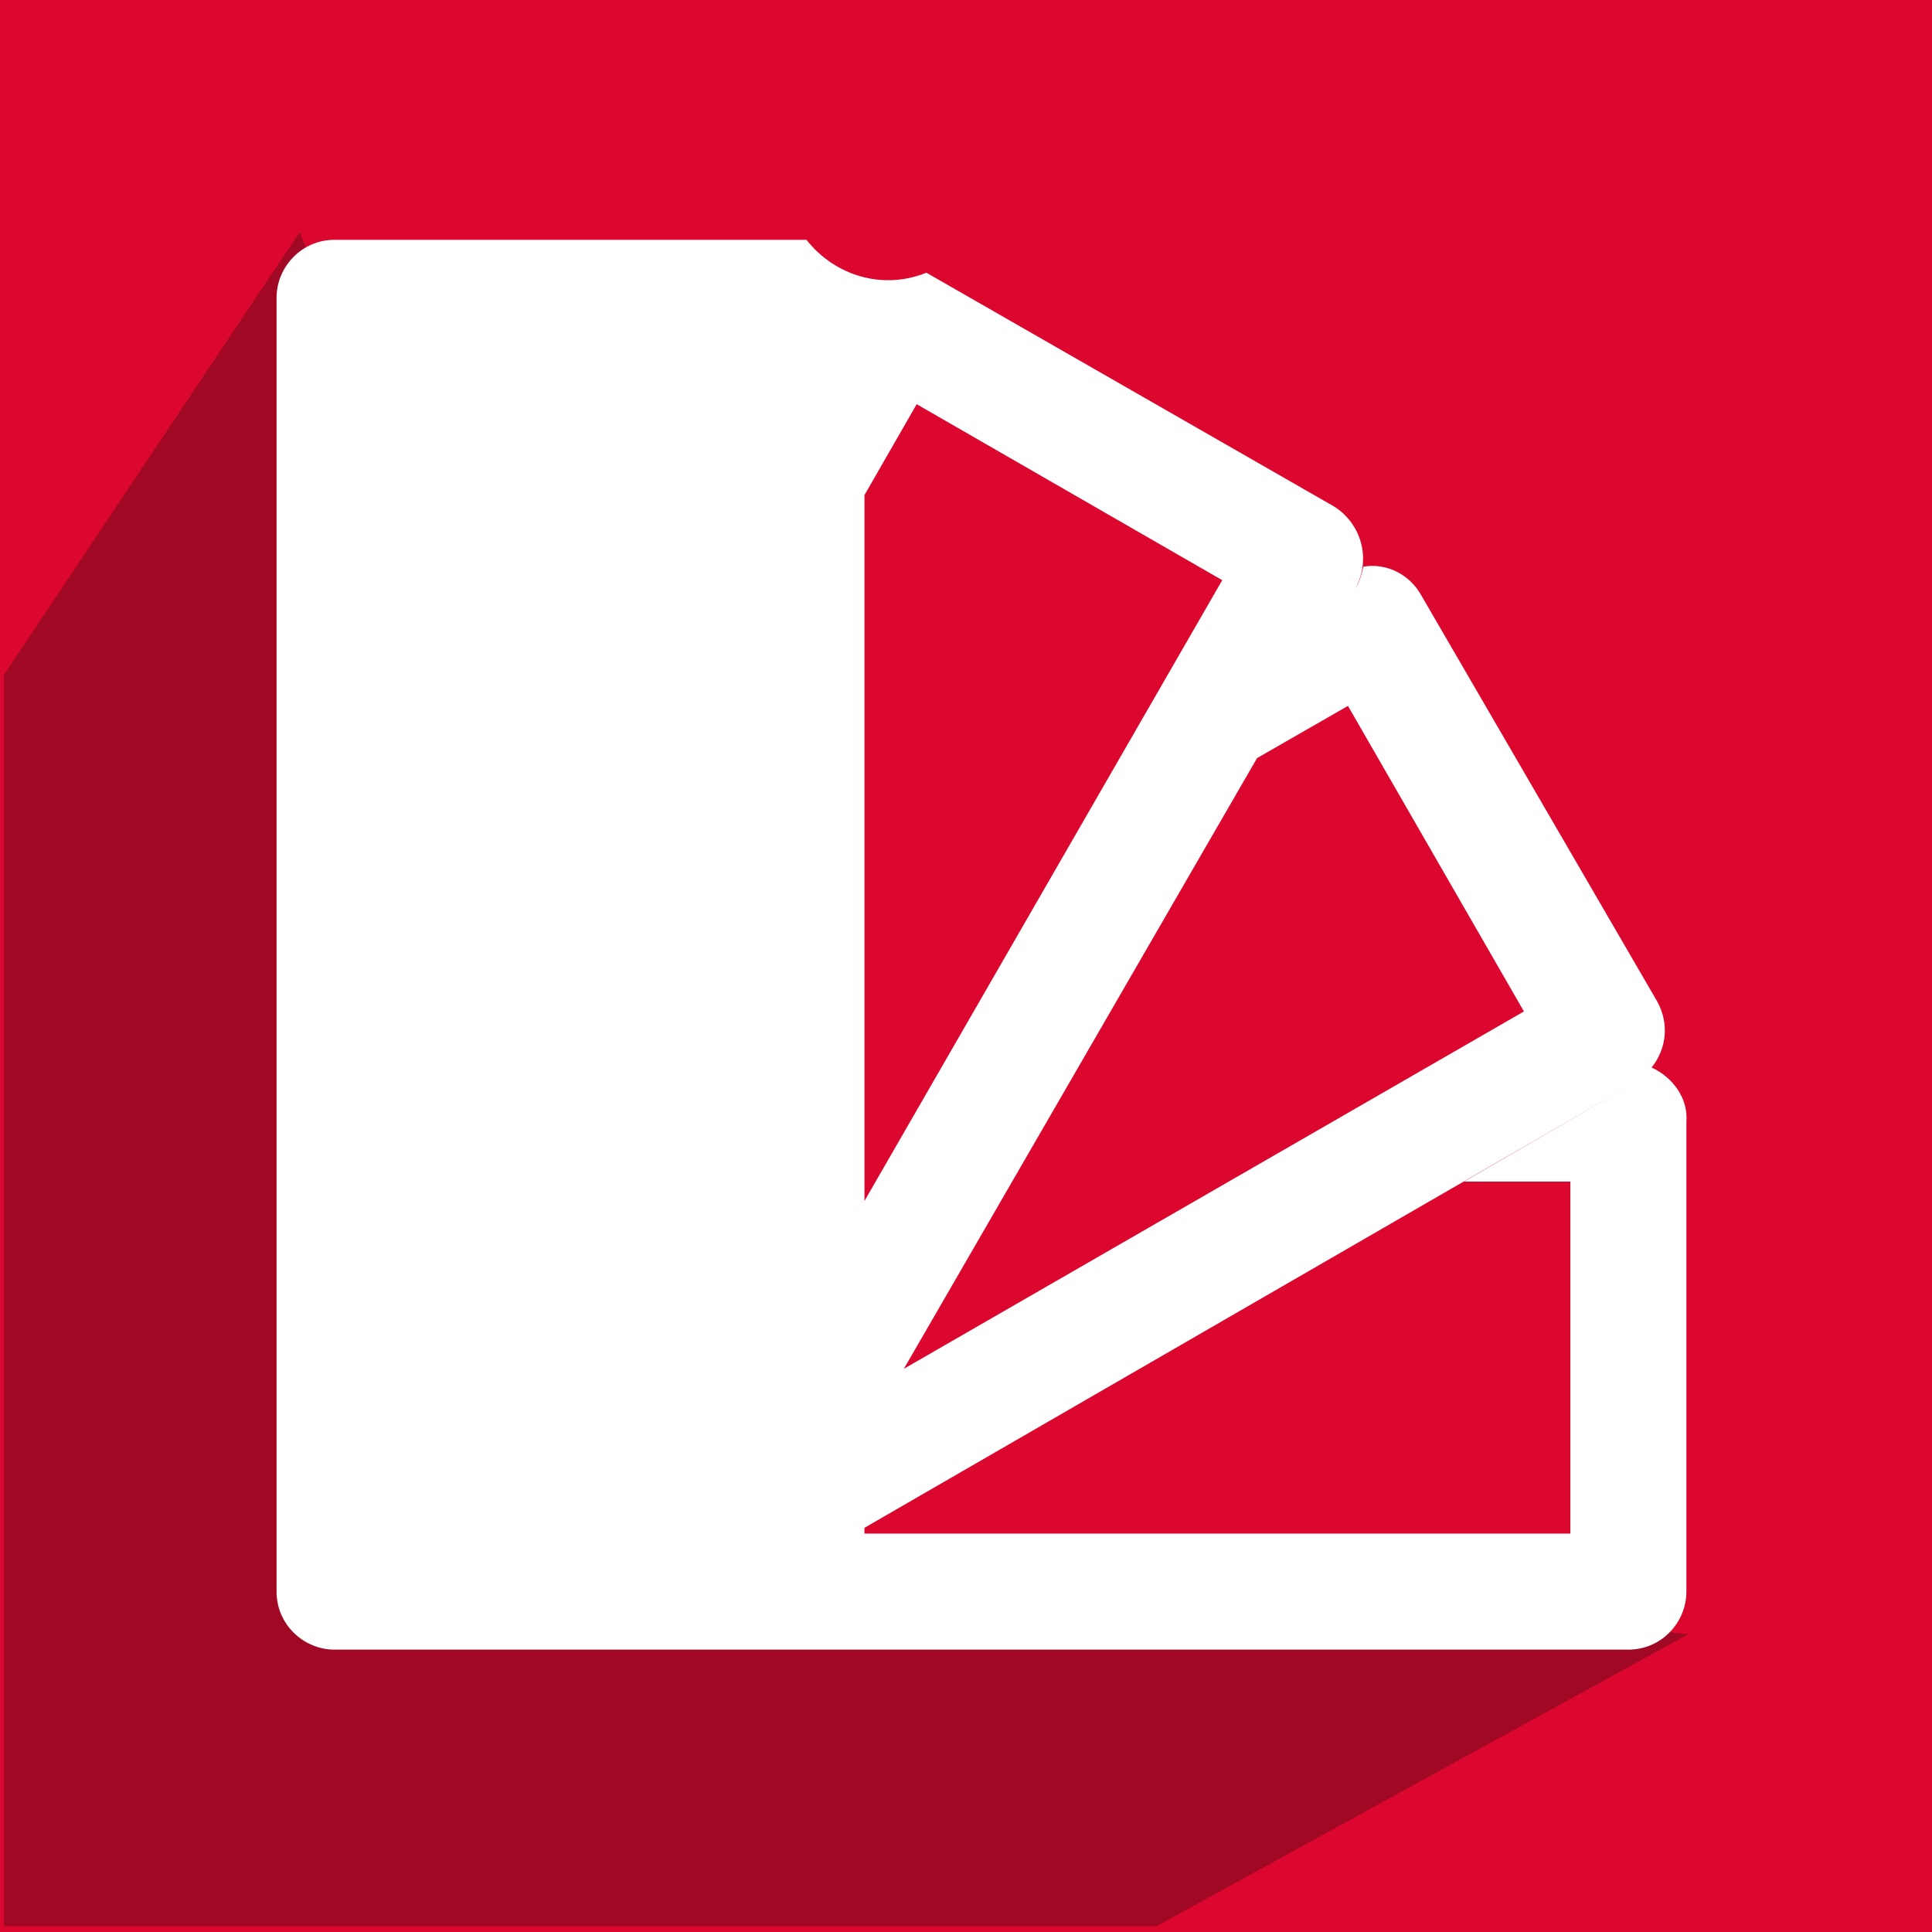 <?xml version="1.0" encoding="utf-8"?>
<!-- Generator: Adobe Illustrator 22.0.1, SVG Export Plug-In . SVG Version: 6.00 Build 0)  -->
<svg version="1.1" id="icon_print" xmlns="http://www.w3.org/2000/svg" xmlns:xlink="http://www.w3.org/1999/xlink" x="0px" y="0px"
	 viewBox="0 0 99.9 99.9" style="enable-background:new 0 0 99.9 99.9;" xml:space="preserve">
<style type="text/css">
	.st0{fill:#DC072E;}
	.st1{fill:#A00823;}
	.st2{fill:#FFFFFF;}
</style>
<path class="st0" d="M0,0H100V100H0V0z"/>
<path id="Rectangle_3_copy" class="st1" d="M42,79.9L15.5,12L0.2,34.9l0,64.7l59.6,0l27.5-15.1L42,79.9z"/>
<path class="st2" d="M85.4,55.2c0.8-1,0.9-2.3,0.3-3.4L73.5,30.8c-0.6-1.1-1.8-1.7-3-1.5c-0.1,0.4-0.2,0.8-0.4,1.1
	c0.8-1.5,0.3-3.3-1.1-4.2L47.9,14.1c-2.2,0.9-4.7,0.2-6.2-1.7H17.3c-1.7,0-3,1.4-3,3c0,0,0,0,0,0v66.9c0,1.7,1.4,3,3,3c0,0,0,0,0,0
	h66.9c1.7,0,3-1.4,3-3V58C87.3,56.8,86.5,55.7,85.4,55.2z M69.7,36.5l9.1,15.8L46.7,70.8l-2,3.5l0,0L65,39.2L69.7,36.5z M47.4,20.9
	L63.2,30L44.7,62.1V25.6L47.4,20.9z M75.7,61.1h5.5v18.2H44.7V79l39.8-23L75.7,61.1z M29.5,63.1c-3.4,0-6.1,2.7-6.1,6.1
	c0,3.4,2.7,6.1,6.1,6.1c3.4,0,6.1-2.7,6.1-6.1c0,0,0,0,0,0C35.6,65.8,32.9,63.1,29.5,63.1L29.5,63.1z M29.5,72.2c-1.7,0-3-1.4-3-3
	s1.4-3,3-3c1.7,0,3,1.4,3,3l0,0C32.5,70.8,31.2,72.2,29.5,72.2C29.5,72.2,29.5,72.2,29.5,72.2L29.5,72.2z"/>
</svg>
